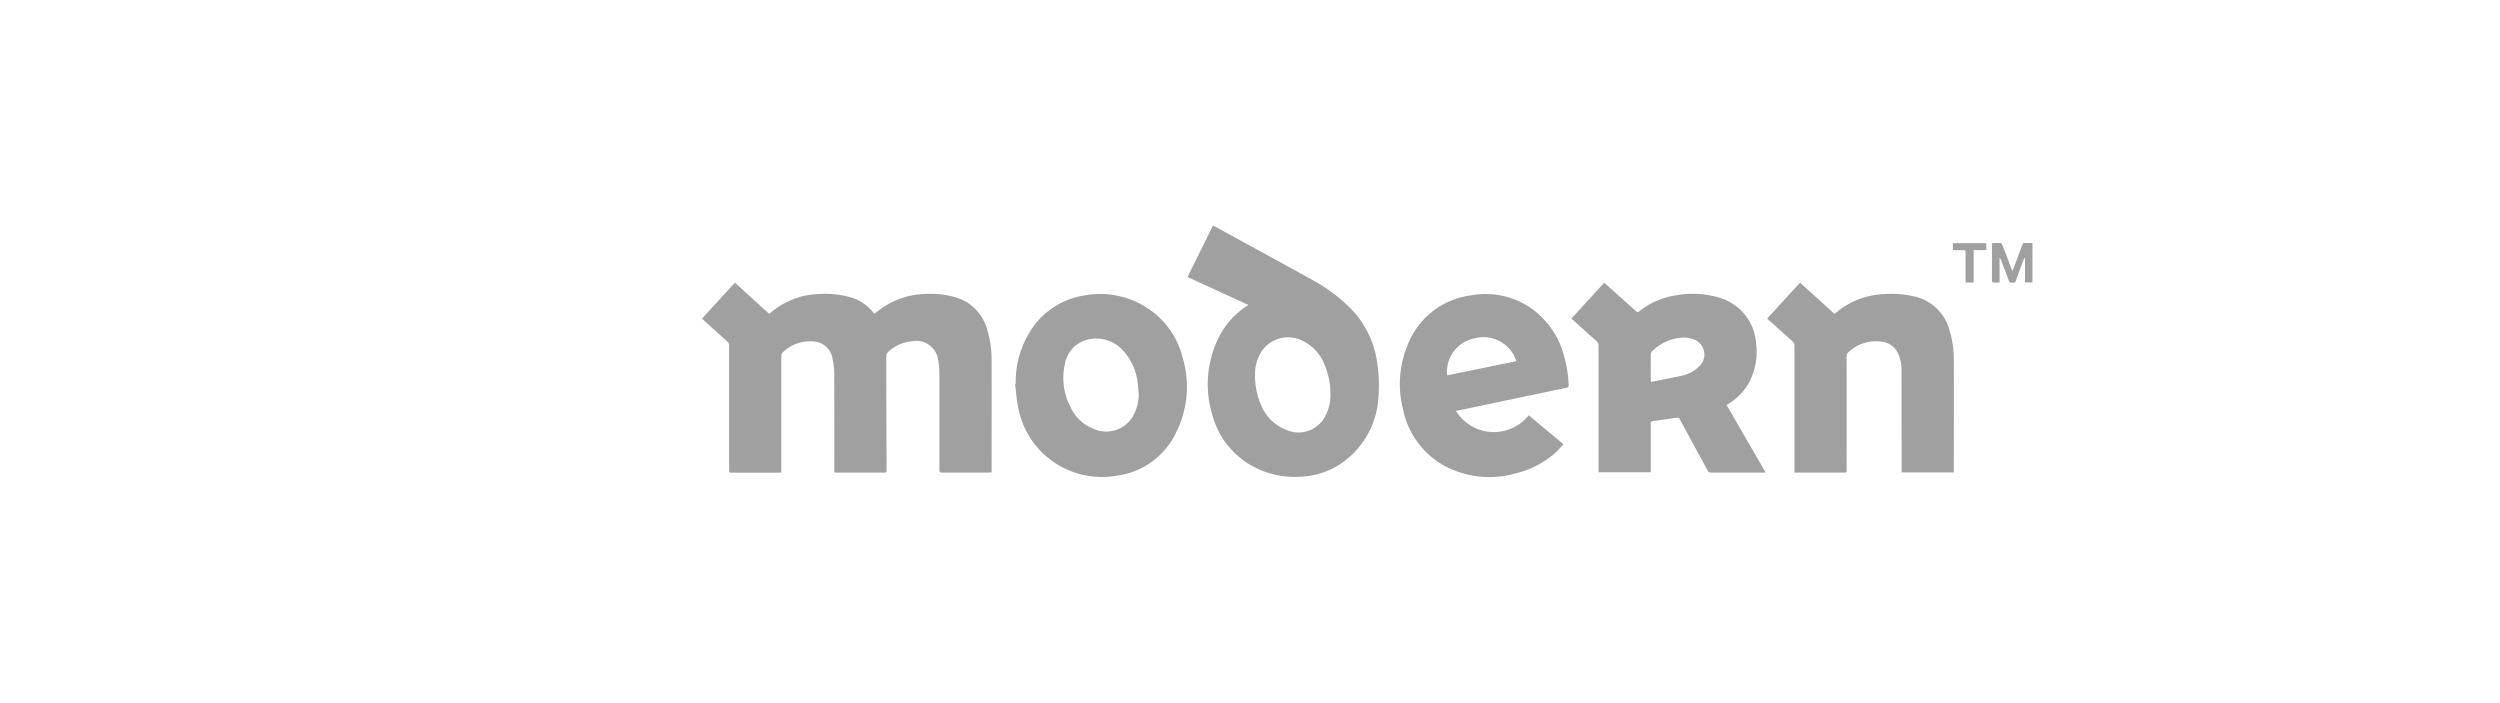 <svg xmlns="http://www.w3.org/2000/svg" xmlns:xlink="http://www.w3.org/1999/xlink" width="185" height="52" viewBox="0 0 185 52">
  <defs>
    <clipPath id="clip-Modern-Foods-logo">
      <rect width="185" height="52"/>
    </clipPath>
  </defs>
  <g id="Modern-Foods-logo" clip-path="url(#clip-Modern-Foods-logo)">
    <g id="Group_1458" data-name="Group 1458" transform="translate(-1542.14 -526.551)">
      <path id="Path_14574" data-name="Path 14574" d="M1594.093,577.686l2.43-2.654,2.536,2.307c.053-.041.1-.078.151-.118a5.725,5.725,0,0,1,3.523-1.347,7.036,7.036,0,0,1,2.266.218,3.361,3.361,0,0,1,1.807,1.2.371.371,0,0,0,.047.04c.076-.059.155-.119.232-.18a5.823,5.823,0,0,1,3.47-1.279,6.517,6.517,0,0,1,2.475.3,3.408,3.408,0,0,1,2.172,2.378,7.525,7.525,0,0,1,.316,2.207c.006,2.718,0,5.436,0,8.155v.159c-.068.006-.129.015-.19.015-1.156,0-2.312,0-3.468,0-.159,0-.206-.041-.206-.2q.008-3.537,0-7.074a5.4,5.4,0,0,0-.084-1.01,1.629,1.629,0,0,0-1.979-1.424,2.8,2.8,0,0,0-1.785.847.271.271,0,0,0-.08.173q0,3.767.018,7.534c0,.334,0,.668,0,1,0,.1-.022.154-.14.154-1.2,0-2.4,0-3.6,0a1.078,1.078,0,0,1-.126-.016v-.205c0-2.363.005-4.726-.005-7.089a5.071,5.071,0,0,0-.122-1.1,1.527,1.527,0,0,0-1.585-1.3,2.824,2.824,0,0,0-2.135.851.364.364,0,0,0-.073.242q-.006,4.2,0,8.393v.218c-.073,0-.135.012-.2.012h-3.452c-.21,0-.211,0-.211-.207q0-4.594,0-9.188a.392.392,0,0,0-.147-.326c-.579-.513-1.152-1.033-1.727-1.55C1594.189,577.78,1594.152,577.743,1594.093,577.686Z" transform="translate(0 -27.565)" fill="#a0a0a0"/>
      <path id="Path_14575" data-name="Path 14575" d="M1869.48,549.115l-4.5-2.065,1.877-3.8a1.032,1.032,0,0,1,.122.048c2.411,1.319,4.824,2.632,7.229,3.963a12.305,12.305,0,0,1,2.756,2.031,7.1,7.1,0,0,1,2.064,4.211,10.619,10.619,0,0,1,.088,2.281,6.391,6.391,0,0,1-2.81,5.093,5.779,5.779,0,0,1-2.958.947,6.426,6.426,0,0,1-3.551-.772,6.121,6.121,0,0,1-2.984-3.812,7.74,7.74,0,0,1,.418-5.6,5.923,5.923,0,0,1,2.1-2.419C1869.372,549.192,1869.414,549.162,1869.48,549.115Zm.495,5.167a5.322,5.322,0,0,0,.454,2.256,3.277,3.277,0,0,0,1.893,1.84,2.229,2.229,0,0,0,2.794-.928,3.319,3.319,0,0,0,.434-1.873,5.471,5.471,0,0,0-.4-1.963,3.308,3.308,0,0,0-1.688-1.858,2.356,2.356,0,0,0-3.206,1.173A3.055,3.055,0,0,0,1869.975,554.281Z" transform="translate(-234.962)" fill="#a0a0a0"/>
      <path id="Path_14576" data-name="Path 14576" d="M2079.156,577.7l2.43-2.653.25.22q1.042.934,2.082,1.87c.1.088.16.106.275.013a5.709,5.709,0,0,1,2.741-1.176,6.878,6.878,0,0,1,3.038.139,3.808,3.808,0,0,1,2.863,3.509,4.871,4.871,0,0,1-.514,2.783,4.251,4.251,0,0,1-1.52,1.591c-.048.03-.1.062-.155.1l2.887,4.992c-.081,0-.136.009-.192.01-1.278,0-2.556,0-3.834,0a.263.263,0,0,1-.272-.159c-.68-1.263-1.369-2.521-2.051-3.783a.19.19,0,0,0-.23-.125c-.6.094-1.2.18-1.806.263-.122.017-.116.092-.116.181q0,1.7,0,3.4v.2h-3.865v-.209q0-4.562,0-9.125a.485.485,0,0,0-.183-.406c-.577-.507-1.145-1.025-1.716-1.539C2079.234,577.772,2079.2,577.739,2079.156,577.7Zm5.882,4.674a.367.367,0,0,0,.067,0c.711-.141,1.423-.272,2.131-.426a2.6,2.6,0,0,0,1.4-.728,1.19,1.19,0,0,0-.456-1.99,2.038,2.038,0,0,0-.776-.124,3.479,3.479,0,0,0-2.281,1.023.338.338,0,0,0-.09.219c-.007.625,0,1.25,0,1.876C2085.031,582.268,2085.035,582.315,2085.038,582.37Z" transform="translate(-420.736 -27.574)" fill="#a0a0a0"/>
      <path id="Path_14577" data-name="Path 14577" d="M2193.454,577.342a6.308,6.308,0,0,1,1.538-.982,6.064,6.064,0,0,1,2.124-.484,7.6,7.6,0,0,1,2.178.159,3.478,3.478,0,0,1,2.675,2.549,7.511,7.511,0,0,1,.313,2.176c.011,2.723,0,5.447,0,8.17v.14h-3.865v-.208q0-3.68-.005-7.359a2.974,2.974,0,0,0-.236-1.19,1.5,1.5,0,0,0-1.246-.913,2.922,2.922,0,0,0-2.433.764.391.391,0,0,0-.149.326q.007,4.18,0,8.361c0,.234,0,.234-.231.234h-3.629v-.219q0-4.586,0-9.171a.393.393,0,0,0-.147-.326c-.622-.552-1.239-1.11-1.875-1.681l2.436-2.657Z" transform="translate(-515.558 -27.562)" fill="#a0a0a0"/>
      <path id="Path_14578" data-name="Path 14578" d="M1987.63,590.075a3.3,3.3,0,0,0,5.385.322l2.573,2.142c-.211.222-.4.453-.624.653a6.82,6.82,0,0,1-2.908,1.5,7.027,7.027,0,0,1-4.475-.19,6.161,6.161,0,0,1-3.873-4.583,7.481,7.481,0,0,1,.323-4.66,5.8,5.8,0,0,1,4.677-3.73,5.909,5.909,0,0,1,4.715,1.114,6.308,6.308,0,0,1,2.225,3.428,9.393,9.393,0,0,1,.324,2.081c.007.13-.03.179-.164.207q-3.587.749-7.171,1.509Zm4.471-3.684a2.55,2.55,0,0,0-3.122-1.681,2.52,2.52,0,0,0-2,2.734Z" transform="translate(-337.75 -33.114)" fill="#a0a0a0"/>
      <path id="Path_14579" data-name="Path 14579" d="M1768.83,588.089a7.055,7.055,0,0,1,1.051-3.882,5.717,5.717,0,0,1,4.067-2.693,6.369,6.369,0,0,1,4.378.786,6.118,6.118,0,0,1,2.851,3.8,7.534,7.534,0,0,1-.491,5.588,5.652,5.652,0,0,1-4.361,3.165,6.3,6.3,0,0,1-7.32-5.081c-.112-.552-.148-1.119-.219-1.679Zm9.1.678c-.029-.289-.044-.58-.089-.867a4.163,4.163,0,0,0-1.03-2.261,2.64,2.64,0,0,0-2.4-.9,2.258,2.258,0,0,0-1.951,1.9,4.619,4.619,0,0,0,.449,3.186,3.091,3.091,0,0,0,1.7,1.57,2.284,2.284,0,0,0,2.9-.946A3.267,3.267,0,0,0,1777.932,588.767Z" transform="translate(-151.527 -33.105)" fill="#a0a0a0"/>
      <path id="Path_14580" data-name="Path 14580" d="M2313.911,552.905c.218,0,.424-.008.629.006.045,0,.1.077.124.13.221.572.436,1.146.653,1.72.022.057.048.113.088.206.036-.083.06-.133.079-.185.221-.583.443-1.166.659-1.751a.159.159,0,0,1,.181-.128c.184.008.369,0,.565,0v2.921h-.552v-1.814L2316.3,554c-.022.049-.048.1-.067.148-.193.515-.388,1.029-.573,1.547a.184.184,0,0,1-.224.141c-.114-.011-.231.035-.292-.136-.185-.523-.39-1.039-.588-1.557a.283.283,0,0,0-.1-.138v1.829a4.612,4.612,0,0,1-.481-.007c-.033,0-.08-.1-.081-.15-.006-.519,0-1.038,0-1.557,0-.344,0-.689,0-1.033C2313.9,553.031,2313.907,552.974,2313.911,552.905Z" transform="translate(-624.348 -8.37)" fill="#a0a0a0"/>
      <path id="Path_14581" data-name="Path 14581" d="M2293.6,553.525v2.4h-.6v-2.181c0-.212,0-.212-.219-.213h-.72v-.515h2.469v.511Z" transform="translate(-605.407 -8.467)" fill="#a0a0a0"/>
    </g>
  </g>
</svg>
